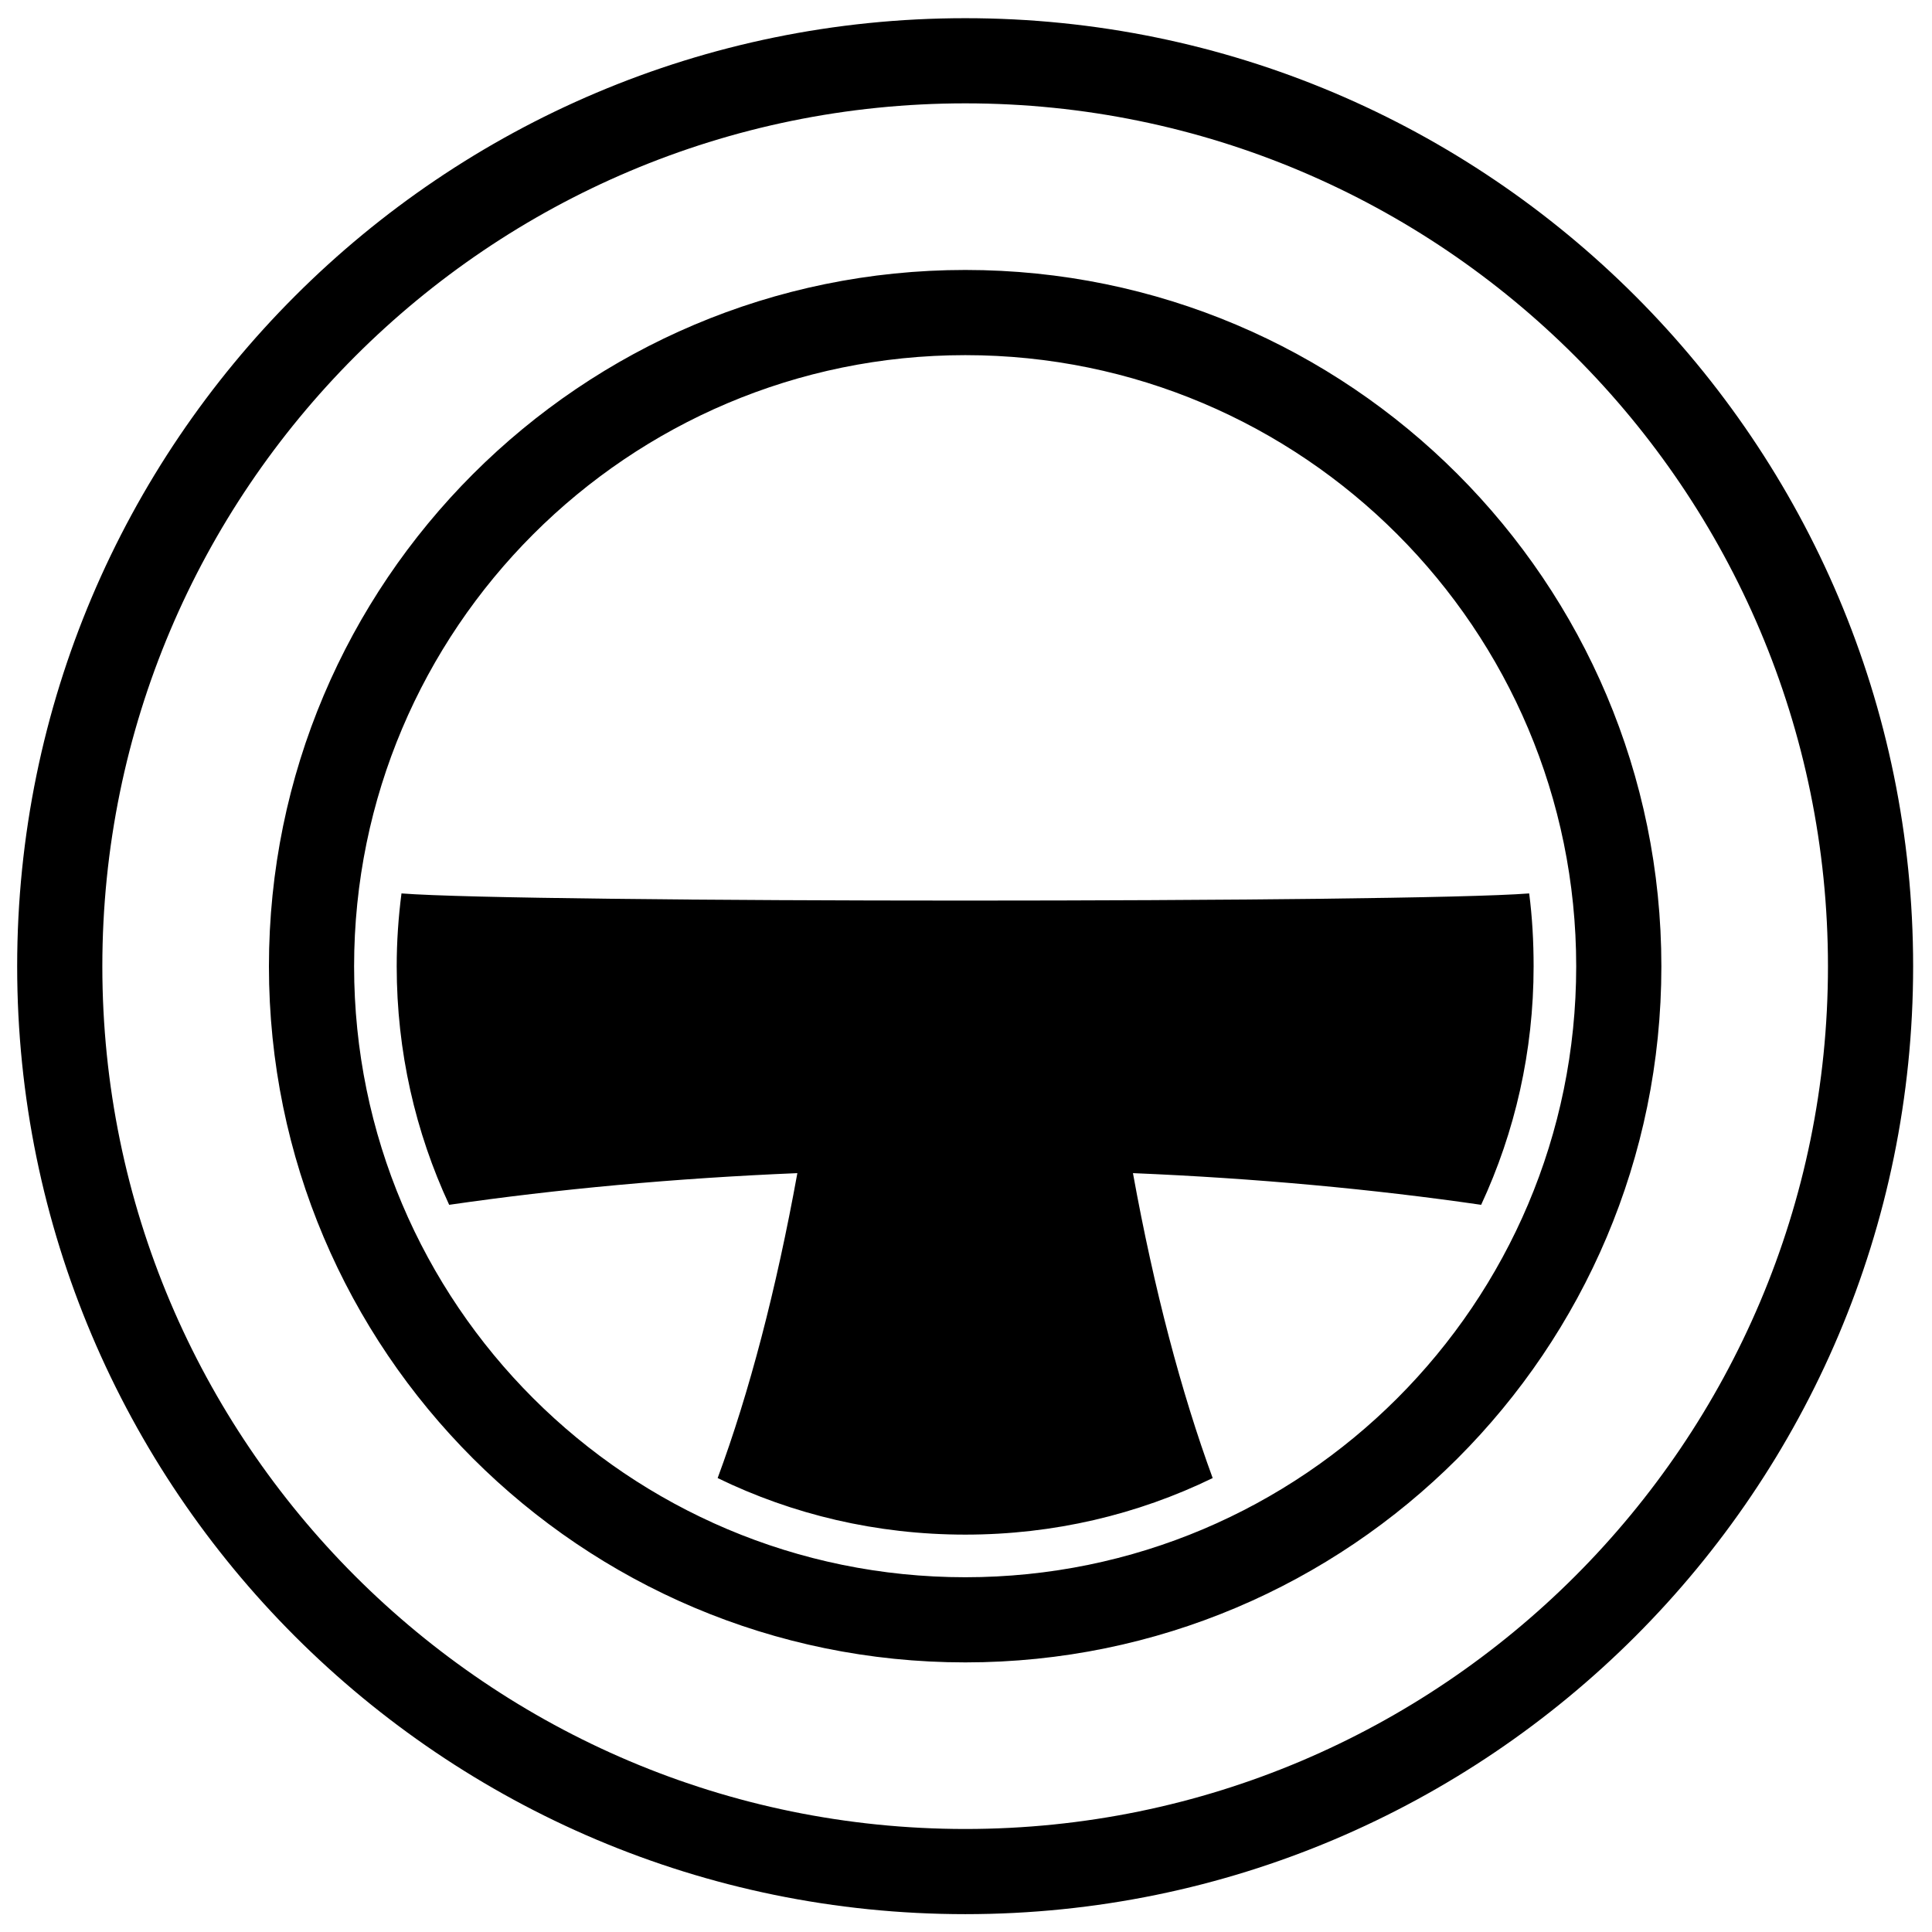 <?xml version="1.0" encoding="UTF-8"?>
<!-- Uploaded to: ICON Repo, www.iconrepo.com, Generator: ICON Repo Mixer Tools -->
<svg width="800px" height="800px" version="1.1" viewBox="144 144 512 512" xmlns="http://www.w3.org/2000/svg">
 <defs>
  <clipPath id="a">
   <path d="m148.09 148.09h502.91v503.81h-502.91z"/>
  </clipPath>
 </defs>
 <g clip-path="url(#a)">
  <path d="m399.82 148.82c-138.68 0-251.27 112.59-251.27 251.27 0 138.59 112.59 251.18 251.27 251.18 138.59 0 251.18-112.59 251.18-251.18 0-138.68-112.59-251.27-251.18-251.27zm0 22.57c126.13 0 228.61 102.48 228.61 228.7 0 126.13-102.48 228.61-228.61 228.61-126.22 0-228.7-102.48-228.7-228.61 0-126.22 102.48-228.7 228.7-228.7zm0 44.152c-101.84 0-184.55 82.703-184.55 184.55 0 101.84 82.703 184.46 184.55 184.46 101.85 0 184.46-82.613 184.46-184.46 0-101.85-82.613-184.55-184.46-184.55zm0 22.574c89.387 0 161.89 72.59 161.89 161.98 0 89.383-72.504 161.89-161.89 161.89-89.383 0-161.98-72.504-161.98-161.89 0-89.387 72.594-161.98 161.98-161.98zm149.43 142.65c0.812 6.32 1.172 12.73 1.172 19.324 0 22.57-4.965 43.969-13.902 63.199-28.621-4.152-59.684-7.039-92.277-8.395 5.598 30.879 12.824 58.145 21.129 80.809-19.863 9.66-42.074 14.988-65.551 14.988-23.562 0-45.773-5.328-65.637-14.988 8.395-22.664 15.527-49.93 21.125-80.809-32.594 1.355-63.652 4.242-92.273 8.395-8.938-19.23-13.906-40.629-13.906-63.199 0-6.594 0.453-13.004 1.266-19.324 32.145 2.531 266.62 2.531 298.86 0z" fill-rule="evenodd"/>
 </g>
</svg>